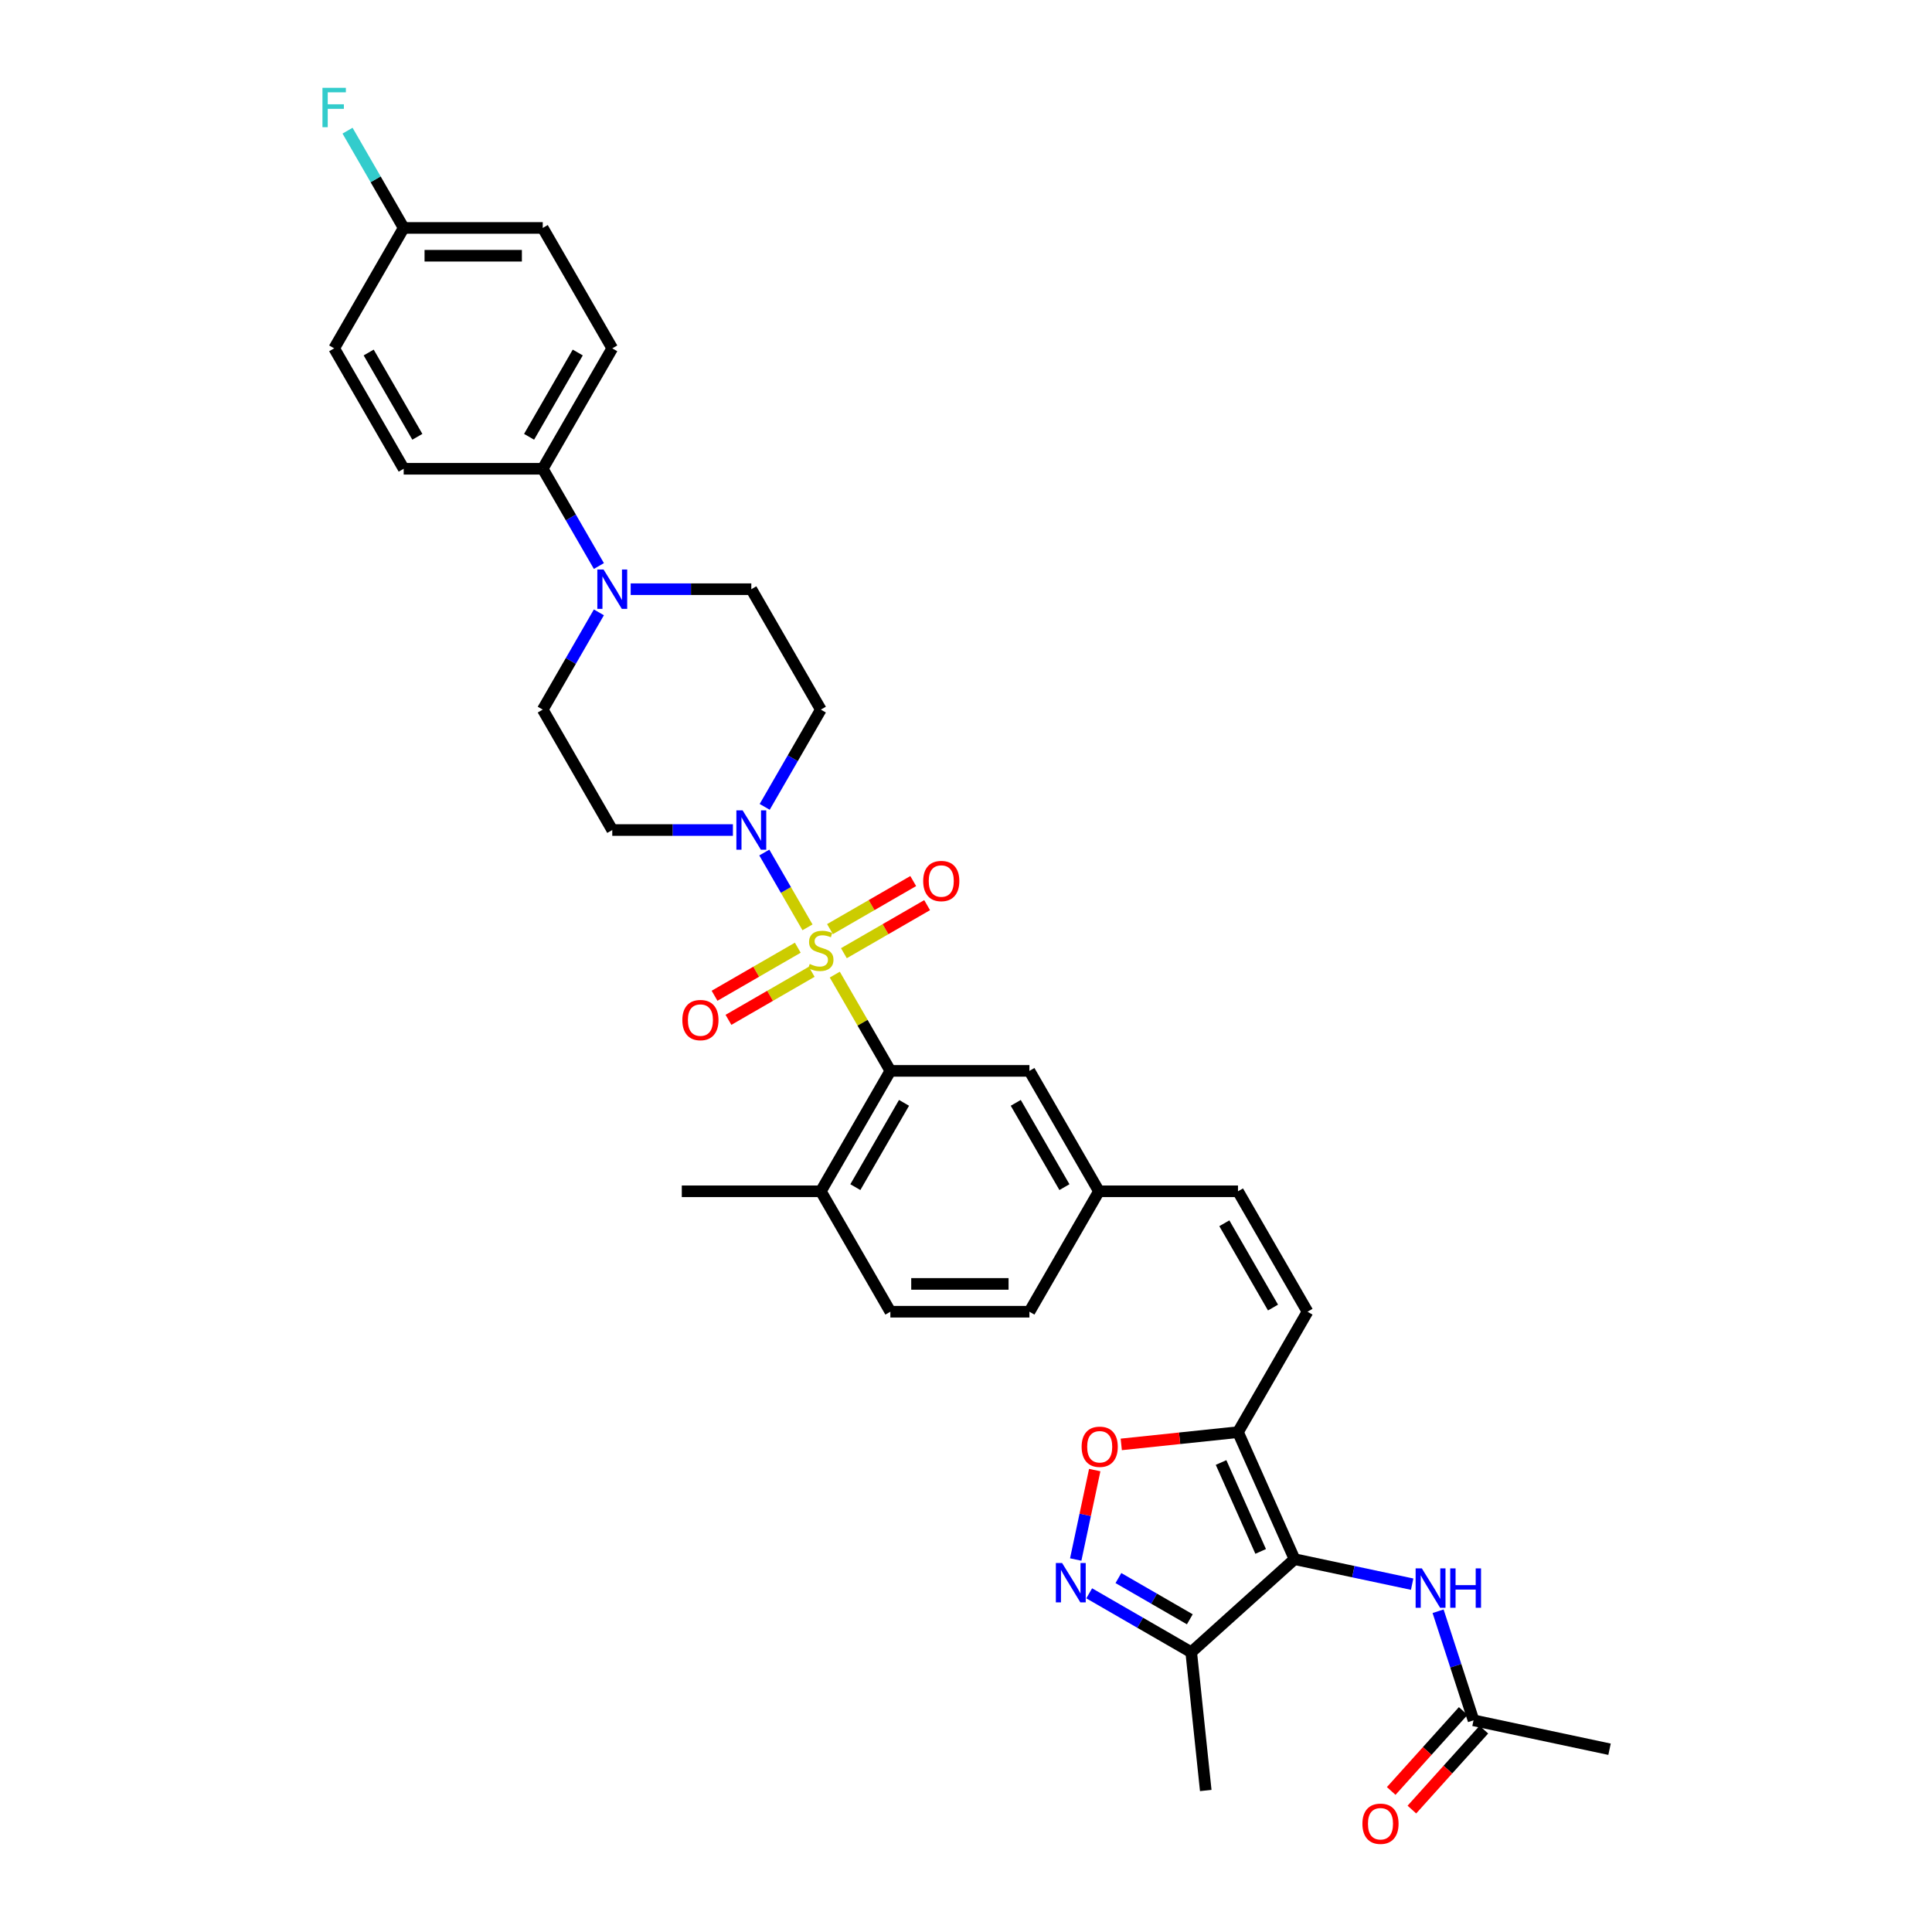 <?xml version='1.0' encoding='iso-8859-1'?>
<svg version='1.1' baseProfile='full'
              xmlns='http://www.w3.org/2000/svg'
                      xmlns:rdkit='http://www.rdkit.org/xml'
                      xmlns:xlink='http://www.w3.org/1999/xlink'
                  xml:space='preserve'
width='1000px' height='1000px' viewBox='0 0 1000 1000'>
<!-- END OF HEADER -->
<rect style='opacity:1.0;fill:#FFFFFF;stroke:none' width='1000' height='1000' x='0' y='0'> </rect>
<path class='bond-1' d='M 417.96,479.992 L 406.782,460.631' style='fill:none;fill-rule:evenodd;stroke:#CCCC00;stroke-width:6px;stroke-linecap:butt;stroke-linejoin:miter;stroke-opacity:1' />
<path class='bond-1' d='M 406.782,460.631 L 395.604,441.27' style='fill:none;fill-rule:evenodd;stroke:#0000FF;stroke-width:6px;stroke-linecap:butt;stroke-linejoin:miter;stroke-opacity:1' />
<path class='bond-2' d='M 432.088,504.463 L 446.47,529.373' style='fill:none;fill-rule:evenodd;stroke:#CCCC00;stroke-width:6px;stroke-linecap:butt;stroke-linejoin:miter;stroke-opacity:1' />
<path class='bond-2' d='M 446.47,529.373 L 460.853,554.284' style='fill:none;fill-rule:evenodd;stroke:#000000;stroke-width:6px;stroke-linecap:butt;stroke-linejoin:miter;stroke-opacity:1' />
<path class='bond-10' d='M 436.799,493.375 L 458.34,480.939' style='fill:none;fill-rule:evenodd;stroke:#CCCC00;stroke-width:6px;stroke-linecap:butt;stroke-linejoin:miter;stroke-opacity:1' />
<path class='bond-10' d='M 458.34,480.939 L 479.88,468.503' style='fill:none;fill-rule:evenodd;stroke:#FF0000;stroke-width:6px;stroke-linecap:butt;stroke-linejoin:miter;stroke-opacity:1' />
<path class='bond-10' d='M 429.602,480.909 L 451.142,468.473' style='fill:none;fill-rule:evenodd;stroke:#CCCC00;stroke-width:6px;stroke-linecap:butt;stroke-linejoin:miter;stroke-opacity:1' />
<path class='bond-10' d='M 451.142,468.473 L 472.683,456.037' style='fill:none;fill-rule:evenodd;stroke:#FF0000;stroke-width:6px;stroke-linecap:butt;stroke-linejoin:miter;stroke-opacity:1' />
<path class='bond-11' d='M 412.933,490.533 L 391.393,502.969' style='fill:none;fill-rule:evenodd;stroke:#CCCC00;stroke-width:6px;stroke-linecap:butt;stroke-linejoin:miter;stroke-opacity:1' />
<path class='bond-11' d='M 391.393,502.969 L 369.853,515.405' style='fill:none;fill-rule:evenodd;stroke:#FF0000;stroke-width:6px;stroke-linecap:butt;stroke-linejoin:miter;stroke-opacity:1' />
<path class='bond-11' d='M 420.131,502.999 L 398.591,515.435' style='fill:none;fill-rule:evenodd;stroke:#CCCC00;stroke-width:6px;stroke-linecap:butt;stroke-linejoin:miter;stroke-opacity:1' />
<path class='bond-11' d='M 398.591,515.435 L 377.05,527.871' style='fill:none;fill-rule:evenodd;stroke:#FF0000;stroke-width:6px;stroke-linecap:butt;stroke-linejoin:miter;stroke-opacity:1' />
<path class='bond-0' d='M 670.057,807.023 L 640.783,741.273' style='fill:none;fill-rule:evenodd;stroke:#000000;stroke-width:6px;stroke-linecap:butt;stroke-linejoin:miter;stroke-opacity:1' />
<path class='bond-0' d='M 652.516,803.015 L 632.024,756.99' style='fill:none;fill-rule:evenodd;stroke:#000000;stroke-width:6px;stroke-linecap:butt;stroke-linejoin:miter;stroke-opacity:1' />
<path class='bond-5' d='M 670.057,807.023 L 616.571,855.182' style='fill:none;fill-rule:evenodd;stroke:#000000;stroke-width:6px;stroke-linecap:butt;stroke-linejoin:miter;stroke-opacity:1' />
<path class='bond-8' d='M 670.057,807.023 L 700.492,813.492' style='fill:none;fill-rule:evenodd;stroke:#000000;stroke-width:6px;stroke-linecap:butt;stroke-linejoin:miter;stroke-opacity:1' />
<path class='bond-8' d='M 700.492,813.492 L 730.927,819.961' style='fill:none;fill-rule:evenodd;stroke:#0000FF;stroke-width:6px;stroke-linecap:butt;stroke-linejoin:miter;stroke-opacity:1' />
<path class='bond-12' d='M 395.803,417.634 L 410.335,392.464' style='fill:none;fill-rule:evenodd;stroke:#0000FF;stroke-width:6px;stroke-linecap:butt;stroke-linejoin:miter;stroke-opacity:1' />
<path class='bond-12' d='M 410.335,392.464 L 424.866,367.295' style='fill:none;fill-rule:evenodd;stroke:#000000;stroke-width:6px;stroke-linecap:butt;stroke-linejoin:miter;stroke-opacity:1' />
<path class='bond-13' d='M 379.351,429.624 L 348.13,429.624' style='fill:none;fill-rule:evenodd;stroke:#0000FF;stroke-width:6px;stroke-linecap:butt;stroke-linejoin:miter;stroke-opacity:1' />
<path class='bond-13' d='M 348.13,429.624 L 316.908,429.624' style='fill:none;fill-rule:evenodd;stroke:#000000;stroke-width:6px;stroke-linecap:butt;stroke-linejoin:miter;stroke-opacity:1' />
<path class='bond-17' d='M 460.853,554.284 L 424.866,616.614' style='fill:none;fill-rule:evenodd;stroke:#000000;stroke-width:6px;stroke-linecap:butt;stroke-linejoin:miter;stroke-opacity:1' />
<path class='bond-17' d='M 467.921,570.831 L 442.73,614.461' style='fill:none;fill-rule:evenodd;stroke:#000000;stroke-width:6px;stroke-linecap:butt;stroke-linejoin:miter;stroke-opacity:1' />
<path class='bond-18' d='M 460.853,554.284 L 532.825,554.284' style='fill:none;fill-rule:evenodd;stroke:#000000;stroke-width:6px;stroke-linecap:butt;stroke-linejoin:miter;stroke-opacity:1' />
<path class='bond-3' d='M 640.783,741.273 L 676.769,678.943' style='fill:none;fill-rule:evenodd;stroke:#000000;stroke-width:6px;stroke-linecap:butt;stroke-linejoin:miter;stroke-opacity:1' />
<path class='bond-6' d='M 640.783,741.273 L 610.572,744.449' style='fill:none;fill-rule:evenodd;stroke:#000000;stroke-width:6px;stroke-linecap:butt;stroke-linejoin:miter;stroke-opacity:1' />
<path class='bond-6' d='M 610.572,744.449 L 580.361,747.624' style='fill:none;fill-rule:evenodd;stroke:#FF0000;stroke-width:6px;stroke-linecap:butt;stroke-linejoin:miter;stroke-opacity:1' />
<path class='bond-4' d='M 556.79,807.205 L 561.71,784.059' style='fill:none;fill-rule:evenodd;stroke:#0000FF;stroke-width:6px;stroke-linecap:butt;stroke-linejoin:miter;stroke-opacity:1' />
<path class='bond-4' d='M 561.71,784.059 L 566.63,760.912' style='fill:none;fill-rule:evenodd;stroke:#FF0000;stroke-width:6px;stroke-linecap:butt;stroke-linejoin:miter;stroke-opacity:1' />
<path class='bond-37' d='M 563.77,824.697 L 590.171,839.94' style='fill:none;fill-rule:evenodd;stroke:#0000FF;stroke-width:6px;stroke-linecap:butt;stroke-linejoin:miter;stroke-opacity:1' />
<path class='bond-37' d='M 590.171,839.94 L 616.571,855.182' style='fill:none;fill-rule:evenodd;stroke:#000000;stroke-width:6px;stroke-linecap:butt;stroke-linejoin:miter;stroke-opacity:1' />
<path class='bond-37' d='M 578.888,816.804 L 597.368,827.474' style='fill:none;fill-rule:evenodd;stroke:#0000FF;stroke-width:6px;stroke-linecap:butt;stroke-linejoin:miter;stroke-opacity:1' />
<path class='bond-37' d='M 597.368,827.474 L 615.848,838.143' style='fill:none;fill-rule:evenodd;stroke:#000000;stroke-width:6px;stroke-linecap:butt;stroke-linejoin:miter;stroke-opacity:1' />
<path class='bond-31' d='M 616.571,855.182 L 624.094,926.76' style='fill:none;fill-rule:evenodd;stroke:#000000;stroke-width:6px;stroke-linecap:butt;stroke-linejoin:miter;stroke-opacity:1' />
<path class='bond-7' d='M 309.985,316.955 L 295.454,342.125' style='fill:none;fill-rule:evenodd;stroke:#0000FF;stroke-width:6px;stroke-linecap:butt;stroke-linejoin:miter;stroke-opacity:1' />
<path class='bond-7' d='M 295.454,342.125 L 280.922,367.295' style='fill:none;fill-rule:evenodd;stroke:#000000;stroke-width:6px;stroke-linecap:butt;stroke-linejoin:miter;stroke-opacity:1' />
<path class='bond-15' d='M 309.985,292.974 L 295.454,267.805' style='fill:none;fill-rule:evenodd;stroke:#0000FF;stroke-width:6px;stroke-linecap:butt;stroke-linejoin:miter;stroke-opacity:1' />
<path class='bond-15' d='M 295.454,267.805 L 280.922,242.635' style='fill:none;fill-rule:evenodd;stroke:#000000;stroke-width:6px;stroke-linecap:butt;stroke-linejoin:miter;stroke-opacity:1' />
<path class='bond-34' d='M 326.437,304.965 L 357.659,304.965' style='fill:none;fill-rule:evenodd;stroke:#0000FF;stroke-width:6px;stroke-linecap:butt;stroke-linejoin:miter;stroke-opacity:1' />
<path class='bond-34' d='M 357.659,304.965 L 388.88,304.965' style='fill:none;fill-rule:evenodd;stroke:#000000;stroke-width:6px;stroke-linecap:butt;stroke-linejoin:miter;stroke-opacity:1' />
<path class='bond-14' d='M 744.352,833.978 L 753.525,862.207' style='fill:none;fill-rule:evenodd;stroke:#0000FF;stroke-width:6px;stroke-linecap:butt;stroke-linejoin:miter;stroke-opacity:1' />
<path class='bond-14' d='M 753.525,862.207 L 762.697,890.437' style='fill:none;fill-rule:evenodd;stroke:#000000;stroke-width:6px;stroke-linecap:butt;stroke-linejoin:miter;stroke-opacity:1' />
<path class='bond-9' d='M 676.769,678.943 L 640.783,616.614' style='fill:none;fill-rule:evenodd;stroke:#000000;stroke-width:6px;stroke-linecap:butt;stroke-linejoin:miter;stroke-opacity:1' />
<path class='bond-9' d='M 658.905,676.791 L 633.715,633.16' style='fill:none;fill-rule:evenodd;stroke:#000000;stroke-width:6px;stroke-linecap:butt;stroke-linejoin:miter;stroke-opacity:1' />
<path class='bond-19' d='M 424.866,367.295 L 388.88,304.965' style='fill:none;fill-rule:evenodd;stroke:#000000;stroke-width:6px;stroke-linecap:butt;stroke-linejoin:miter;stroke-opacity:1' />
<path class='bond-20' d='M 316.908,429.624 L 280.922,367.295' style='fill:none;fill-rule:evenodd;stroke:#000000;stroke-width:6px;stroke-linecap:butt;stroke-linejoin:miter;stroke-opacity:1' />
<path class='bond-21' d='M 757.348,885.621 L 738.719,906.311' style='fill:none;fill-rule:evenodd;stroke:#000000;stroke-width:6px;stroke-linecap:butt;stroke-linejoin:miter;stroke-opacity:1' />
<path class='bond-21' d='M 738.719,906.311 L 720.09,927.001' style='fill:none;fill-rule:evenodd;stroke:#FF0000;stroke-width:6px;stroke-linecap:butt;stroke-linejoin:miter;stroke-opacity:1' />
<path class='bond-21' d='M 768.045,895.252 L 749.416,915.942' style='fill:none;fill-rule:evenodd;stroke:#000000;stroke-width:6px;stroke-linecap:butt;stroke-linejoin:miter;stroke-opacity:1' />
<path class='bond-21' d='M 749.416,915.942 L 730.787,936.633' style='fill:none;fill-rule:evenodd;stroke:#FF0000;stroke-width:6px;stroke-linecap:butt;stroke-linejoin:miter;stroke-opacity:1' />
<path class='bond-32' d='M 762.697,890.437 L 833.096,905.4' style='fill:none;fill-rule:evenodd;stroke:#000000;stroke-width:6px;stroke-linecap:butt;stroke-linejoin:miter;stroke-opacity:1' />
<path class='bond-23' d='M 280.922,242.635 L 316.908,180.305' style='fill:none;fill-rule:evenodd;stroke:#000000;stroke-width:6px;stroke-linecap:butt;stroke-linejoin:miter;stroke-opacity:1' />
<path class='bond-23' d='M 273.854,226.088 L 299.044,182.458' style='fill:none;fill-rule:evenodd;stroke:#000000;stroke-width:6px;stroke-linecap:butt;stroke-linejoin:miter;stroke-opacity:1' />
<path class='bond-24' d='M 280.922,242.635 L 208.95,242.635' style='fill:none;fill-rule:evenodd;stroke:#000000;stroke-width:6px;stroke-linecap:butt;stroke-linejoin:miter;stroke-opacity:1' />
<path class='bond-16' d='M 640.783,616.614 L 568.811,616.614' style='fill:none;fill-rule:evenodd;stroke:#000000;stroke-width:6px;stroke-linecap:butt;stroke-linejoin:miter;stroke-opacity:1' />
<path class='bond-25' d='M 424.866,616.614 L 460.853,678.943' style='fill:none;fill-rule:evenodd;stroke:#000000;stroke-width:6px;stroke-linecap:butt;stroke-linejoin:miter;stroke-opacity:1' />
<path class='bond-33' d='M 424.866,616.614 L 352.894,616.614' style='fill:none;fill-rule:evenodd;stroke:#000000;stroke-width:6px;stroke-linecap:butt;stroke-linejoin:miter;stroke-opacity:1' />
<path class='bond-22' d='M 532.825,554.284 L 568.811,616.614' style='fill:none;fill-rule:evenodd;stroke:#000000;stroke-width:6px;stroke-linecap:butt;stroke-linejoin:miter;stroke-opacity:1' />
<path class='bond-22' d='M 525.757,570.831 L 550.947,614.461' style='fill:none;fill-rule:evenodd;stroke:#000000;stroke-width:6px;stroke-linecap:butt;stroke-linejoin:miter;stroke-opacity:1' />
<path class='bond-27' d='M 568.811,616.614 L 532.825,678.943' style='fill:none;fill-rule:evenodd;stroke:#000000;stroke-width:6px;stroke-linecap:butt;stroke-linejoin:miter;stroke-opacity:1' />
<path class='bond-29' d='M 316.908,180.305 L 280.922,117.976' style='fill:none;fill-rule:evenodd;stroke:#000000;stroke-width:6px;stroke-linecap:butt;stroke-linejoin:miter;stroke-opacity:1' />
<path class='bond-28' d='M 208.95,242.635 L 172.964,180.305' style='fill:none;fill-rule:evenodd;stroke:#000000;stroke-width:6px;stroke-linecap:butt;stroke-linejoin:miter;stroke-opacity:1' />
<path class='bond-28' d='M 216.018,226.088 L 190.828,182.458' style='fill:none;fill-rule:evenodd;stroke:#000000;stroke-width:6px;stroke-linecap:butt;stroke-linejoin:miter;stroke-opacity:1' />
<path class='bond-35' d='M 460.853,678.943 L 532.825,678.943' style='fill:none;fill-rule:evenodd;stroke:#000000;stroke-width:6px;stroke-linecap:butt;stroke-linejoin:miter;stroke-opacity:1' />
<path class='bond-35' d='M 471.648,664.549 L 522.029,664.549' style='fill:none;fill-rule:evenodd;stroke:#000000;stroke-width:6px;stroke-linecap:butt;stroke-linejoin:miter;stroke-opacity:1' />
<path class='bond-26' d='M 208.95,117.976 L 172.964,180.305' style='fill:none;fill-rule:evenodd;stroke:#000000;stroke-width:6px;stroke-linecap:butt;stroke-linejoin:miter;stroke-opacity:1' />
<path class='bond-30' d='M 208.95,117.976 L 194.418,92.806' style='fill:none;fill-rule:evenodd;stroke:#000000;stroke-width:6px;stroke-linecap:butt;stroke-linejoin:miter;stroke-opacity:1' />
<path class='bond-30' d='M 194.418,92.806 L 179.886,67.636' style='fill:none;fill-rule:evenodd;stroke:#33CCCC;stroke-width:6px;stroke-linecap:butt;stroke-linejoin:miter;stroke-opacity:1' />
<path class='bond-36' d='M 208.95,117.976 L 280.922,117.976' style='fill:none;fill-rule:evenodd;stroke:#000000;stroke-width:6px;stroke-linecap:butt;stroke-linejoin:miter;stroke-opacity:1' />
<path class='bond-36' d='M 219.746,132.37 L 270.126,132.37' style='fill:none;fill-rule:evenodd;stroke:#000000;stroke-width:6px;stroke-linecap:butt;stroke-linejoin:miter;stroke-opacity:1' />
<path  class='atom-0' d='M 419.109 498.95
Q 419.339 499.036, 420.289 499.439
Q 421.239 499.842, 422.275 500.101
Q 423.341 500.332, 424.377 500.332
Q 426.306 500.332, 427.429 499.41
Q 428.551 498.46, 428.551 496.819
Q 428.551 495.697, 427.976 495.006
Q 427.429 494.315, 426.565 493.941
Q 425.701 493.566, 424.262 493.134
Q 422.448 492.588, 421.354 492.069
Q 420.289 491.551, 419.512 490.457
Q 418.763 489.363, 418.763 487.521
Q 418.763 484.958, 420.491 483.375
Q 422.247 481.792, 425.701 481.792
Q 428.062 481.792, 430.739 482.914
L 430.077 485.131
Q 427.63 484.124, 425.788 484.124
Q 423.801 484.124, 422.707 484.958
Q 421.613 485.765, 421.642 487.175
Q 421.642 488.269, 422.189 488.931
Q 422.765 489.593, 423.571 489.968
Q 424.406 490.342, 425.788 490.774
Q 427.63 491.35, 428.724 491.925
Q 429.818 492.501, 430.595 493.681
Q 431.402 494.833, 431.402 496.819
Q 431.402 499.641, 429.501 501.167
Q 427.63 502.664, 424.492 502.664
Q 422.678 502.664, 421.297 502.261
Q 419.944 501.886, 418.331 501.224
L 419.109 498.95
' fill='#CCCC00'/>
<path  class='atom-2' d='M 384.375 419.433
L 391.054 430.229
Q 391.716 431.294, 392.781 433.223
Q 393.846 435.152, 393.904 435.267
L 393.904 419.433
L 396.61 419.433
L 396.61 439.816
L 393.818 439.816
L 386.649 428.012
Q 385.814 426.63, 384.922 425.047
Q 384.058 423.464, 383.799 422.974
L 383.799 439.816
L 381.151 439.816
L 381.151 419.433
L 384.375 419.433
' fill='#0000FF'/>
<path  class='atom-5' d='M 549.736 809.005
L 556.415 819.8
Q 557.077 820.866, 558.142 822.794
Q 559.207 824.723, 559.265 824.838
L 559.265 809.005
L 561.971 809.005
L 561.971 829.387
L 559.179 829.387
L 552.01 817.584
Q 551.175 816.202, 550.283 814.618
Q 549.419 813.035, 549.16 812.546
L 549.16 829.387
L 546.511 829.387
L 546.511 809.005
L 549.736 809.005
' fill='#0000FF'/>
<path  class='atom-7' d='M 559.849 748.854
Q 559.849 743.96, 562.267 741.225
Q 564.685 738.49, 569.205 738.49
Q 573.725 738.49, 576.143 741.225
Q 578.562 743.96, 578.562 748.854
Q 578.562 753.806, 576.114 756.627
Q 573.667 759.419, 569.205 759.419
Q 564.714 759.419, 562.267 756.627
Q 559.849 753.834, 559.849 748.854
M 569.205 757.116
Q 572.314 757.116, 573.984 755.044
Q 575.683 752.942, 575.683 748.854
Q 575.683 744.852, 573.984 742.837
Q 572.314 740.793, 569.205 740.793
Q 566.096 740.793, 564.397 742.808
Q 562.728 744.823, 562.728 748.854
Q 562.728 752.971, 564.397 755.044
Q 566.096 757.116, 569.205 757.116
' fill='#FF0000'/>
<path  class='atom-8' d='M 312.403 294.774
L 319.082 305.569
Q 319.744 306.635, 320.809 308.563
Q 321.874 310.492, 321.932 310.607
L 321.932 294.774
L 324.638 294.774
L 324.638 315.156
L 321.845 315.156
L 314.677 303.353
Q 313.842 301.971, 312.95 300.387
Q 312.086 298.804, 311.827 298.315
L 311.827 315.156
L 309.178 315.156
L 309.178 294.774
L 312.403 294.774
' fill='#0000FF'/>
<path  class='atom-9' d='M 735.951 811.796
L 742.63 822.592
Q 743.292 823.657, 744.357 825.586
Q 745.422 827.514, 745.48 827.63
L 745.48 811.796
L 748.186 811.796
L 748.186 832.178
L 745.394 832.178
L 738.225 820.375
Q 737.39 818.993, 736.498 817.41
Q 735.634 815.826, 735.375 815.337
L 735.375 832.178
L 732.726 832.178
L 732.726 811.796
L 735.951 811.796
' fill='#0000FF'/>
<path  class='atom-9' d='M 750.633 811.796
L 753.397 811.796
L 753.397 820.461
L 763.818 820.461
L 763.818 811.796
L 766.582 811.796
L 766.582 832.178
L 763.818 832.178
L 763.818 822.764
L 753.397 822.764
L 753.397 832.178
L 750.633 832.178
L 750.633 811.796
' fill='#0000FF'/>
<path  class='atom-11' d='M 477.84 456.026
Q 477.84 451.132, 480.258 448.397
Q 482.676 445.662, 487.196 445.662
Q 491.716 445.662, 494.134 448.397
Q 496.553 451.132, 496.553 456.026
Q 496.553 460.977, 494.106 463.799
Q 491.658 466.591, 487.196 466.591
Q 482.705 466.591, 480.258 463.799
Q 477.84 461.006, 477.84 456.026
M 487.196 464.288
Q 490.305 464.288, 491.975 462.215
Q 493.674 460.114, 493.674 456.026
Q 493.674 452.024, 491.975 450.009
Q 490.305 447.965, 487.196 447.965
Q 484.087 447.965, 482.388 449.98
Q 480.719 451.995, 480.719 456.026
Q 480.719 460.142, 482.388 462.215
Q 484.087 464.288, 487.196 464.288
' fill='#FF0000'/>
<path  class='atom-12' d='M 353.18 527.998
Q 353.18 523.104, 355.599 520.369
Q 358.017 517.634, 362.537 517.634
Q 367.057 517.634, 369.475 520.369
Q 371.893 523.104, 371.893 527.998
Q 371.893 532.95, 369.446 535.771
Q 366.999 538.563, 362.537 538.563
Q 358.046 538.563, 355.599 535.771
Q 353.18 532.978, 353.18 527.998
M 362.537 536.26
Q 365.646 536.26, 367.316 534.187
Q 369.014 532.086, 369.014 527.998
Q 369.014 523.996, 367.316 521.981
Q 365.646 519.937, 362.537 519.937
Q 359.427 519.937, 357.729 521.952
Q 356.059 523.967, 356.059 527.998
Q 356.059 532.115, 357.729 534.187
Q 359.427 536.26, 362.537 536.26
' fill='#FF0000'/>
<path  class='atom-22' d='M 705.182 943.98
Q 705.182 939.086, 707.6 936.351
Q 710.018 933.616, 714.538 933.616
Q 719.058 933.616, 721.476 936.351
Q 723.894 939.086, 723.894 943.98
Q 723.894 948.932, 721.447 951.753
Q 719 954.545, 714.538 954.545
Q 710.047 954.545, 707.6 951.753
Q 705.182 948.96, 705.182 943.98
M 714.538 952.242
Q 717.647 952.242, 719.317 950.17
Q 721.016 948.068, 721.016 943.98
Q 721.016 939.978, 719.317 937.963
Q 717.647 935.919, 714.538 935.919
Q 711.429 935.919, 709.73 937.934
Q 708.061 939.949, 708.061 943.98
Q 708.061 948.097, 709.73 950.17
Q 711.429 952.242, 714.538 952.242
' fill='#FF0000'/>
<path  class='atom-31' d='M 166.904 45.455
L 179.024 45.455
L 179.024 47.786
L 169.639 47.786
L 169.639 53.976
L 177.987 53.976
L 177.987 56.337
L 169.639 56.337
L 169.639 65.837
L 166.904 65.837
L 166.904 45.455
' fill='#33CCCC'/>
</svg>
